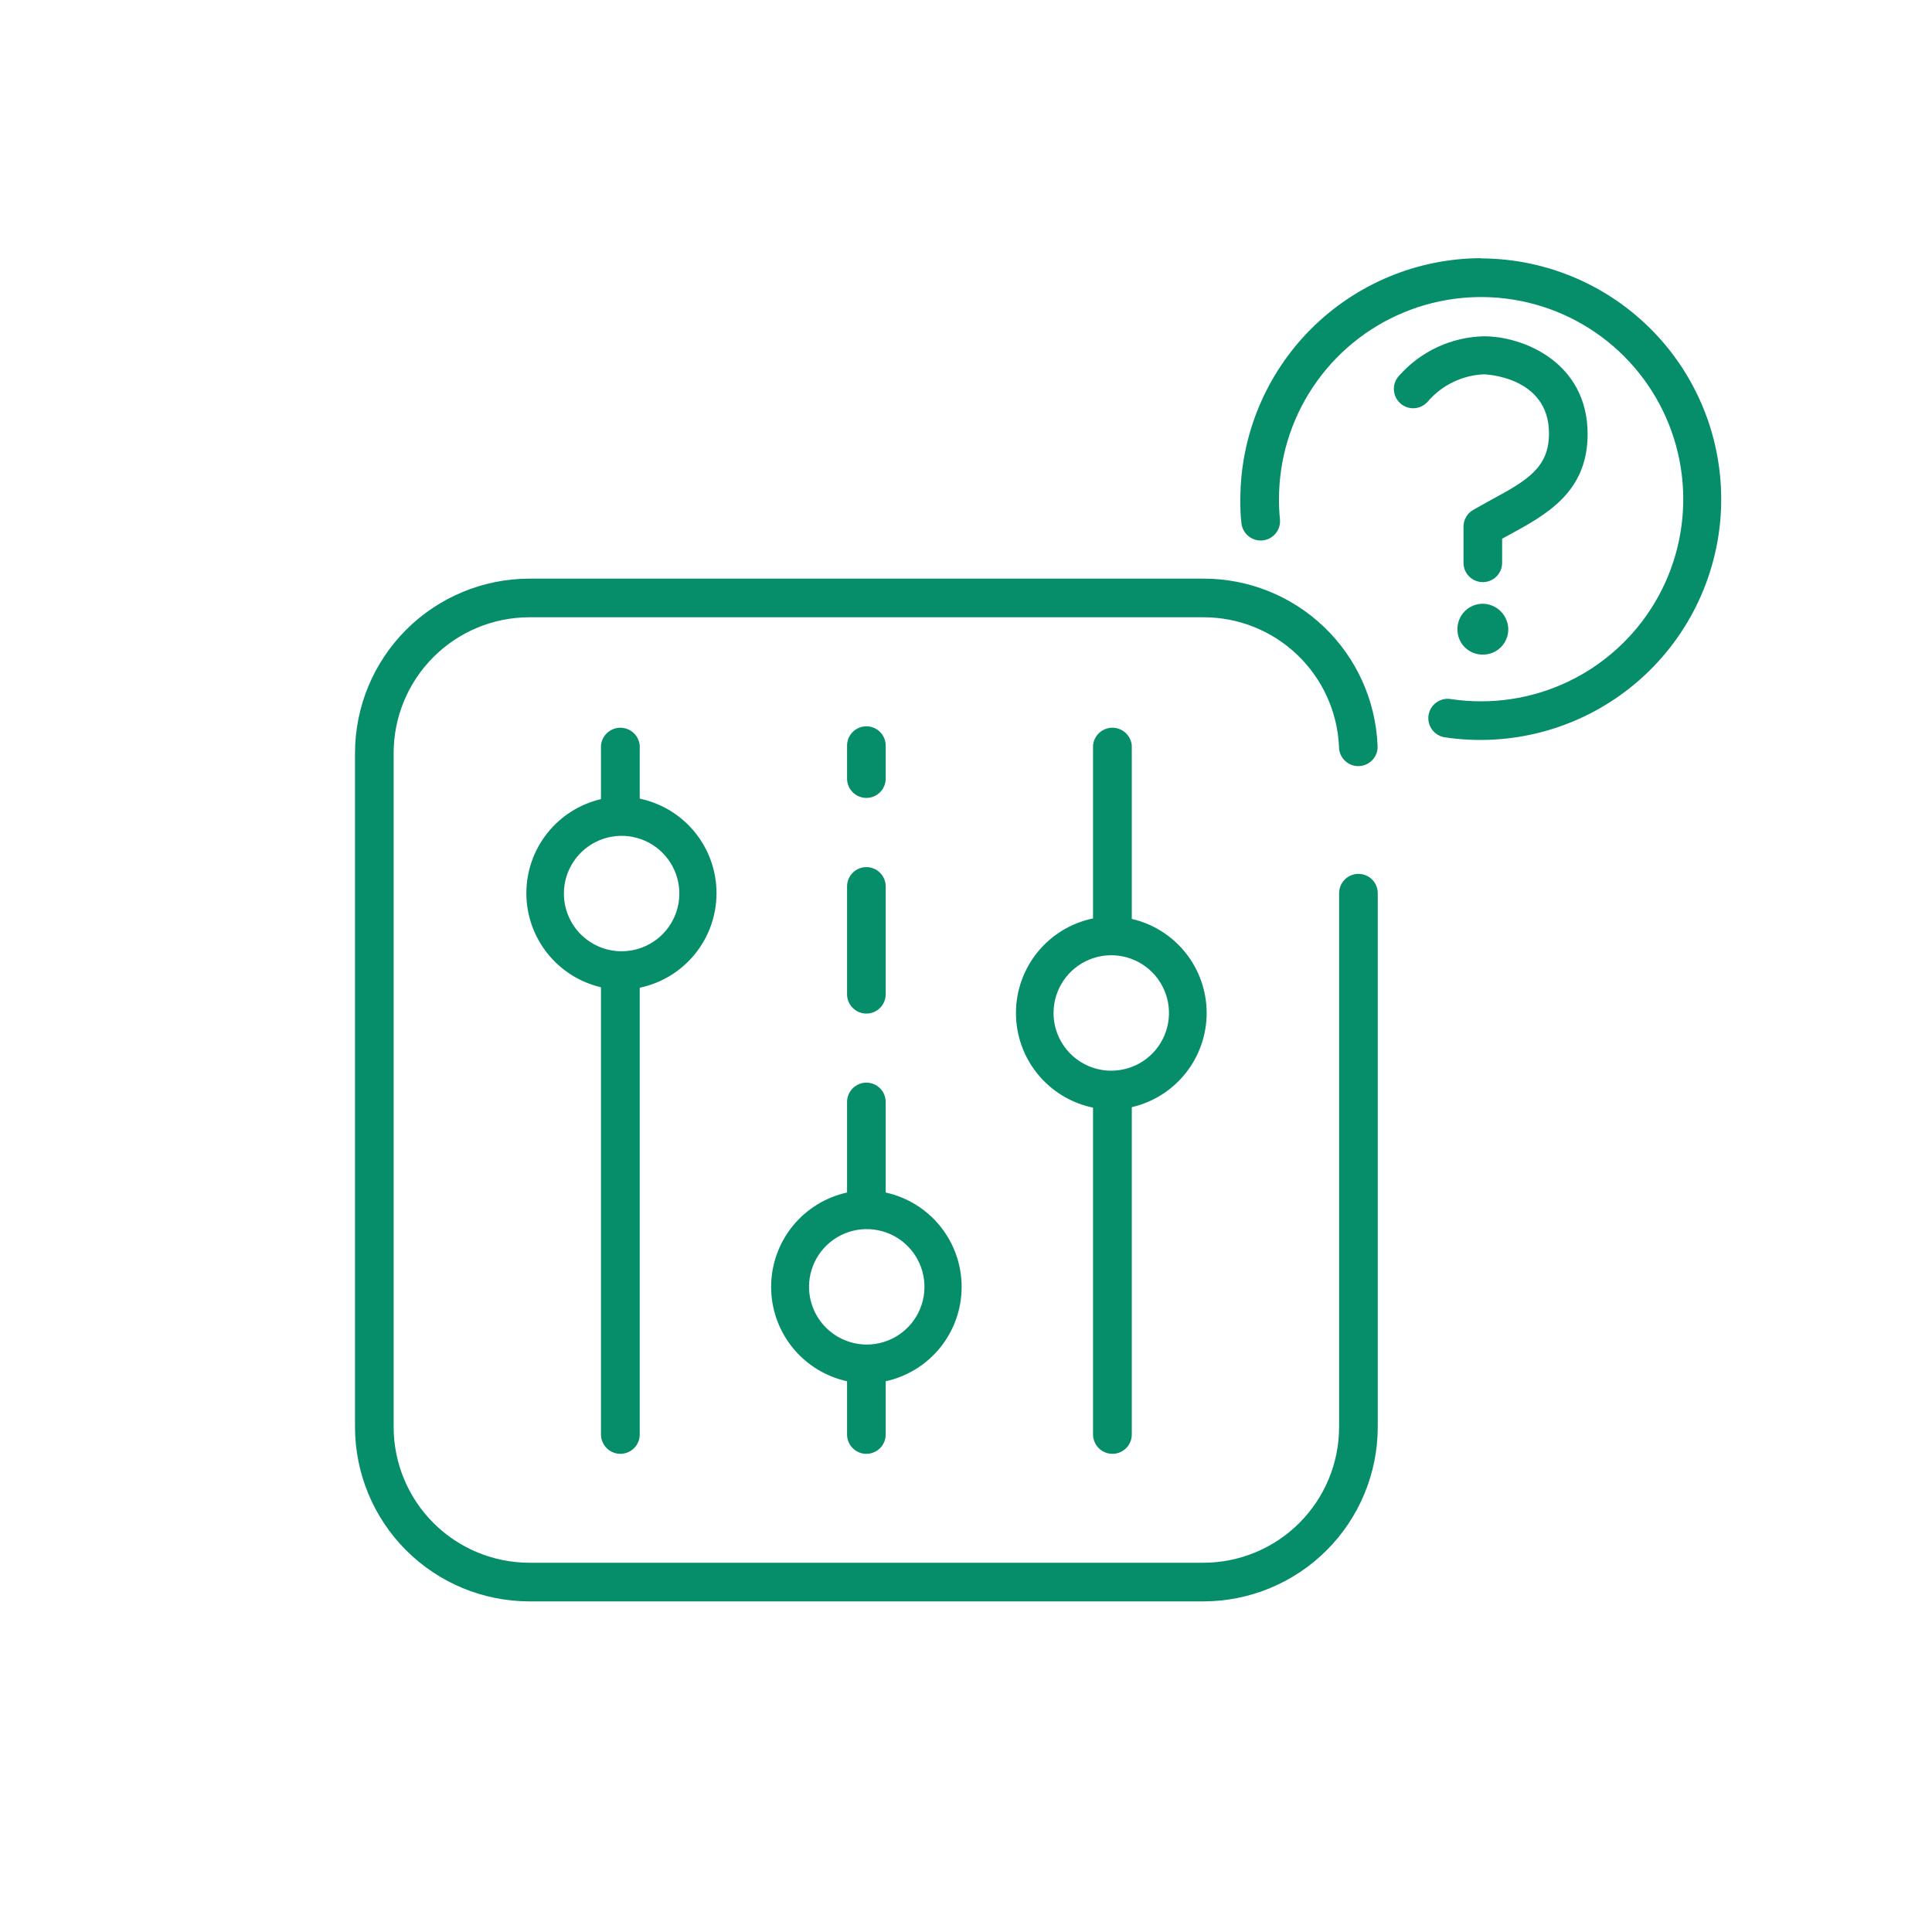 <svg width="240" height="240" viewBox="0 0 240 240" fill="none" xmlns="http://www.w3.org/2000/svg">
<path d="M168.75 108.555C168.113 108.555 167.503 108.808 167.053 109.258C166.603 109.708 166.35 110.319 166.35 110.955V177.285C166.342 181.753 164.563 186.035 161.402 189.193C158.242 192.351 153.958 194.126 149.49 194.13H65.745C61.28 194.122 57 192.345 53.843 189.188C50.685 186.03 48.908 181.75 48.9 177.285V93.54C48.904 89.072 50.679 84.788 53.837 81.628C56.995 78.467 61.277 76.688 65.745 76.68H149.49C153.824 76.671 157.995 78.335 161.133 81.325C164.271 84.315 166.134 88.4 166.335 92.73C166.33 93.058 166.391 93.384 166.517 93.687C166.642 93.99 166.828 94.264 167.064 94.493C167.299 94.721 167.579 94.899 167.886 95.015C168.192 95.131 168.52 95.183 168.847 95.167C169.175 95.152 169.496 95.07 169.791 94.925C170.085 94.781 170.347 94.578 170.56 94.328C170.773 94.079 170.933 93.788 171.029 93.475C171.125 93.161 171.156 92.831 171.12 92.505C170.865 86.943 168.474 81.694 164.444 77.852C160.415 74.01 155.058 71.87 149.49 71.88H65.745C60.005 71.892 54.505 74.178 50.447 78.238C46.39 82.298 44.108 87.8 44.1 93.54V177.285C44.108 183.023 46.391 188.524 50.448 192.582C54.506 196.639 60.007 198.922 65.745 198.93H149.49C155.231 198.926 160.735 196.645 164.796 192.587C168.857 188.529 171.142 183.026 171.15 177.285V111C171.156 110.681 171.098 110.364 170.98 110.068C170.862 109.771 170.687 109.501 170.463 109.274C170.24 109.046 169.973 108.865 169.679 108.742C169.385 108.619 169.069 108.555 168.75 108.555Z" fill="#068E6A"/>
<path d="M107.625 99.12C108.261 99.12 108.872 98.867 109.322 98.417C109.772 97.967 110.025 97.357 110.025 96.72V92.625C110.025 91.989 109.772 91.378 109.322 90.928C108.872 90.478 108.261 90.225 107.625 90.225C106.988 90.225 106.378 90.478 105.928 90.928C105.478 91.378 105.225 91.989 105.225 92.625V96.72C105.225 97.357 105.478 97.967 105.928 98.417C106.378 98.867 106.988 99.12 107.625 99.12Z" fill="#068E6A"/>
<path d="M105.225 123.51C105.225 124.147 105.478 124.757 105.928 125.207C106.378 125.657 106.988 125.91 107.625 125.91C108.261 125.91 108.872 125.657 109.322 125.207C109.772 124.757 110.025 124.147 110.025 123.51V110.115C110.025 109.479 109.772 108.868 109.322 108.418C108.872 107.968 108.261 107.715 107.625 107.715C106.988 107.715 106.378 107.968 105.928 108.418C105.478 108.868 105.225 109.479 105.225 110.115V123.51Z" fill="#068E6A"/>
<path d="M107.625 180.6C108.261 180.6 108.872 180.347 109.322 179.897C109.772 179.447 110.025 178.837 110.025 178.2V171.585C112.699 171 115.092 169.518 116.808 167.386C118.524 165.254 119.459 162.599 119.459 159.863C119.459 157.126 118.524 154.471 116.808 152.339C115.092 150.207 112.699 148.725 110.025 148.14V136.89C110.025 136.254 109.772 135.643 109.322 135.193C108.872 134.743 108.261 134.49 107.625 134.49C106.988 134.49 106.378 134.743 105.928 135.193C105.478 135.643 105.225 136.254 105.225 136.89V148.14C102.551 148.725 100.158 150.207 98.442 152.339C96.726 154.471 95.791 157.126 95.791 159.863C95.791 162.599 96.726 165.254 98.442 167.386C100.158 169.518 102.551 171 105.225 171.585V178.2C105.225 178.837 105.478 179.447 105.928 179.897C106.378 180.347 106.988 180.6 107.625 180.6ZM100.5 159.855C100.5 158.437 100.92 157.051 101.708 155.872C102.496 154.693 103.616 153.774 104.926 153.231C106.236 152.688 107.678 152.546 109.069 152.823C110.46 153.099 111.737 153.782 112.74 154.785C113.743 155.788 114.426 157.065 114.702 158.456C114.979 159.847 114.837 161.289 114.294 162.599C113.752 163.909 112.833 165.029 111.653 165.817C110.474 166.605 109.088 167.025 107.67 167.025C105.77 167.021 103.948 166.264 102.604 164.921C101.261 163.577 100.504 161.755 100.5 159.855Z" fill="#068E6A"/>
<path d="M77.07 180.6C77.707 180.6 78.317 180.347 78.767 179.897C79.217 179.447 79.47 178.837 79.47 178.2V122.7C82.167 122.135 84.587 120.659 86.324 118.521C88.061 116.382 89.009 113.71 89.009 110.955C89.009 108.2 88.061 105.528 86.324 103.39C84.587 101.251 82.167 99.775 79.47 99.21V92.625C79.422 92.019 79.148 91.454 78.701 91.042C78.255 90.629 77.67 90.4 77.062 90.4C76.455 90.4 75.87 90.629 75.423 91.042C74.977 91.454 74.703 92.019 74.655 92.625V99.27C72.018 99.886 69.668 101.376 67.985 103.498C66.302 105.619 65.386 108.247 65.386 110.955C65.386 113.663 66.302 116.291 67.985 118.412C69.668 120.534 72.018 122.024 74.655 122.64V178.14C74.649 178.461 74.707 178.78 74.826 179.078C74.944 179.376 75.121 179.648 75.346 179.877C75.571 180.106 75.839 180.288 76.135 180.412C76.431 180.536 76.749 180.6 77.07 180.6ZM70.05 111C70.05 109.581 70.471 108.194 71.259 107.015C72.048 105.836 73.169 104.917 74.48 104.374C75.791 103.832 77.233 103.691 78.624 103.969C80.016 104.247 81.293 104.931 82.295 105.935C83.297 106.94 83.979 108.219 84.254 109.61C84.529 111.002 84.385 112.444 83.84 113.754C83.295 115.064 82.374 116.183 81.192 116.969C80.011 117.755 78.624 118.173 77.205 118.17C75.306 118.166 73.486 117.409 72.145 116.065C70.803 114.721 70.05 112.899 70.05 111Z" fill="#068E6A"/>
<path d="M138.195 180.6C138.831 180.6 139.442 180.347 139.892 179.897C140.342 179.447 140.595 178.837 140.595 178.2V137.535C143.239 136.925 145.598 135.436 147.287 133.313C148.976 131.189 149.896 128.556 149.896 125.843C149.896 123.129 148.976 120.496 147.287 118.372C145.598 116.249 143.239 114.76 140.595 114.15V92.625C140.547 92.019 140.273 91.454 139.827 91.042C139.38 90.629 138.795 90.4 138.187 90.4C137.58 90.4 136.995 90.629 136.548 91.042C136.102 91.454 135.828 92.019 135.78 92.625V114.09C133.075 114.648 130.646 116.122 128.901 118.263C127.157 120.404 126.205 123.081 126.205 125.843C126.205 128.604 127.157 131.281 128.901 133.422C130.646 135.563 133.075 137.037 135.78 137.595V178.2C135.784 178.838 136.04 179.448 136.493 179.898C136.945 180.348 137.557 180.6 138.195 180.6ZM130.875 125.835C130.875 124.415 131.297 123.027 132.087 121.847C132.876 120.667 133.999 119.748 135.312 119.207C136.624 118.665 138.068 118.526 139.46 118.806C140.852 119.087 142.13 119.774 143.131 120.781C144.132 121.788 144.811 123.07 145.083 124.464C145.354 125.858 145.206 127.301 144.656 128.61C144.107 129.92 143.181 131.036 141.996 131.819C140.811 132.601 139.42 133.014 138 133.005C136.106 132.993 134.294 132.233 132.959 130.889C131.624 129.546 130.875 127.729 130.875 125.835Z" fill="#068E6A"/>
<path d="M184.17 75C183.754 75.002 183.343 75.087 182.961 75.249C182.578 75.411 182.232 75.647 181.941 75.945C181.651 76.242 181.423 76.594 181.27 76.98C181.117 77.367 181.042 77.78 181.05 78.195C181.048 78.605 181.127 79.012 181.283 79.391C181.439 79.771 181.669 80.116 181.959 80.406C182.249 80.696 182.594 80.925 182.974 81.082C183.353 81.238 183.76 81.317 184.17 81.315C184.585 81.323 184.998 81.248 185.385 81.095C185.771 80.942 186.123 80.714 186.42 80.424C186.718 80.133 186.954 79.787 187.116 79.404C187.279 79.022 187.363 78.611 187.365 78.195C187.361 77.349 187.023 76.539 186.425 75.94C185.826 75.342 185.016 75.004 184.17 75Z" fill="#068E6A"/>
<path d="M183.99 32.07C176.065 32.094 168.471 35.253 162.867 40.857C157.263 46.461 154.104 54.055 154.08 61.98C154.08 62.97 154.08 63.96 154.215 64.98C154.246 65.294 154.34 65.599 154.489 65.877C154.638 66.156 154.841 66.402 155.085 66.602C155.33 66.801 155.611 66.951 155.914 67.042C156.216 67.133 156.533 67.164 156.847 67.133C157.162 67.101 157.467 67.008 157.745 66.859C158.023 66.709 158.269 66.507 158.469 66.262C158.669 66.018 158.819 65.736 158.91 65.434C159.001 65.132 159.031 64.814 159 64.5C158.915 63.673 158.875 62.842 158.88 62.01C158.88 57.044 160.353 52.189 163.112 48.06C165.871 43.93 169.793 40.712 174.381 38.812C178.969 36.911 184.018 36.414 188.889 37.383C193.76 38.351 198.234 40.743 201.745 44.255C205.257 47.766 207.649 52.24 208.617 57.111C209.586 61.982 209.089 67.031 207.189 71.619C205.288 76.207 202.07 80.129 197.94 82.888C193.811 85.647 188.956 87.12 183.99 87.12C182.72 87.123 181.451 87.028 180.195 86.835C179.883 86.788 179.564 86.802 179.258 86.878C178.951 86.954 178.663 87.09 178.408 87.277C178.154 87.464 177.939 87.7 177.776 87.97C177.613 88.24 177.505 88.54 177.457 88.853C177.41 89.165 177.425 89.483 177.501 89.79C177.576 90.096 177.712 90.385 177.899 90.639C178.087 90.893 178.322 91.108 178.593 91.271C178.863 91.434 179.163 91.543 179.475 91.59C183.542 92.199 187.69 91.963 191.662 90.897C195.633 89.83 199.342 87.957 202.557 85.392C205.771 82.828 208.423 79.629 210.345 75.994C212.267 72.359 213.42 68.366 213.73 64.266C214.04 60.166 213.501 56.045 212.148 52.163C210.794 48.28 208.654 44.718 205.862 41.699C203.069 38.681 199.684 36.27 195.919 34.619C192.153 32.967 188.087 32.11 183.975 32.1L183.99 32.07Z" fill="#068E6A"/>
<path d="M192.42 53.835C192.42 58.02 189.84 59.625 185.25 62.085L183 63.345C182.636 63.555 182.334 63.857 182.124 64.22C181.913 64.583 181.801 64.995 181.8 65.415V69.915C181.8 70.552 182.053 71.162 182.503 71.612C182.953 72.062 183.563 72.315 184.2 72.315C184.836 72.315 185.447 72.062 185.897 71.612C186.347 71.162 186.6 70.552 186.6 69.915V66.915L187.545 66.405C192.045 63.945 197.22 61.17 197.22 53.925C197.22 45.075 189.315 41.775 184.335 41.775C182.345 41.82 180.385 42.274 178.578 43.11C176.772 43.947 175.157 45.147 173.835 46.635C173.61 46.864 173.434 47.137 173.317 47.435C173.199 47.734 173.143 48.053 173.151 48.374C173.159 48.695 173.232 49.011 173.364 49.304C173.496 49.596 173.686 49.859 173.922 50.077C174.158 50.295 174.435 50.463 174.737 50.572C175.039 50.681 175.36 50.728 175.681 50.71C176.001 50.693 176.315 50.611 176.603 50.47C176.892 50.329 177.149 50.132 177.36 49.89C178.228 48.877 179.295 48.053 180.495 47.469C181.695 46.886 183.002 46.556 184.335 46.5C184.335 46.5 192.42 46.695 192.42 53.835Z" fill="#068E6A"/>
</svg>
